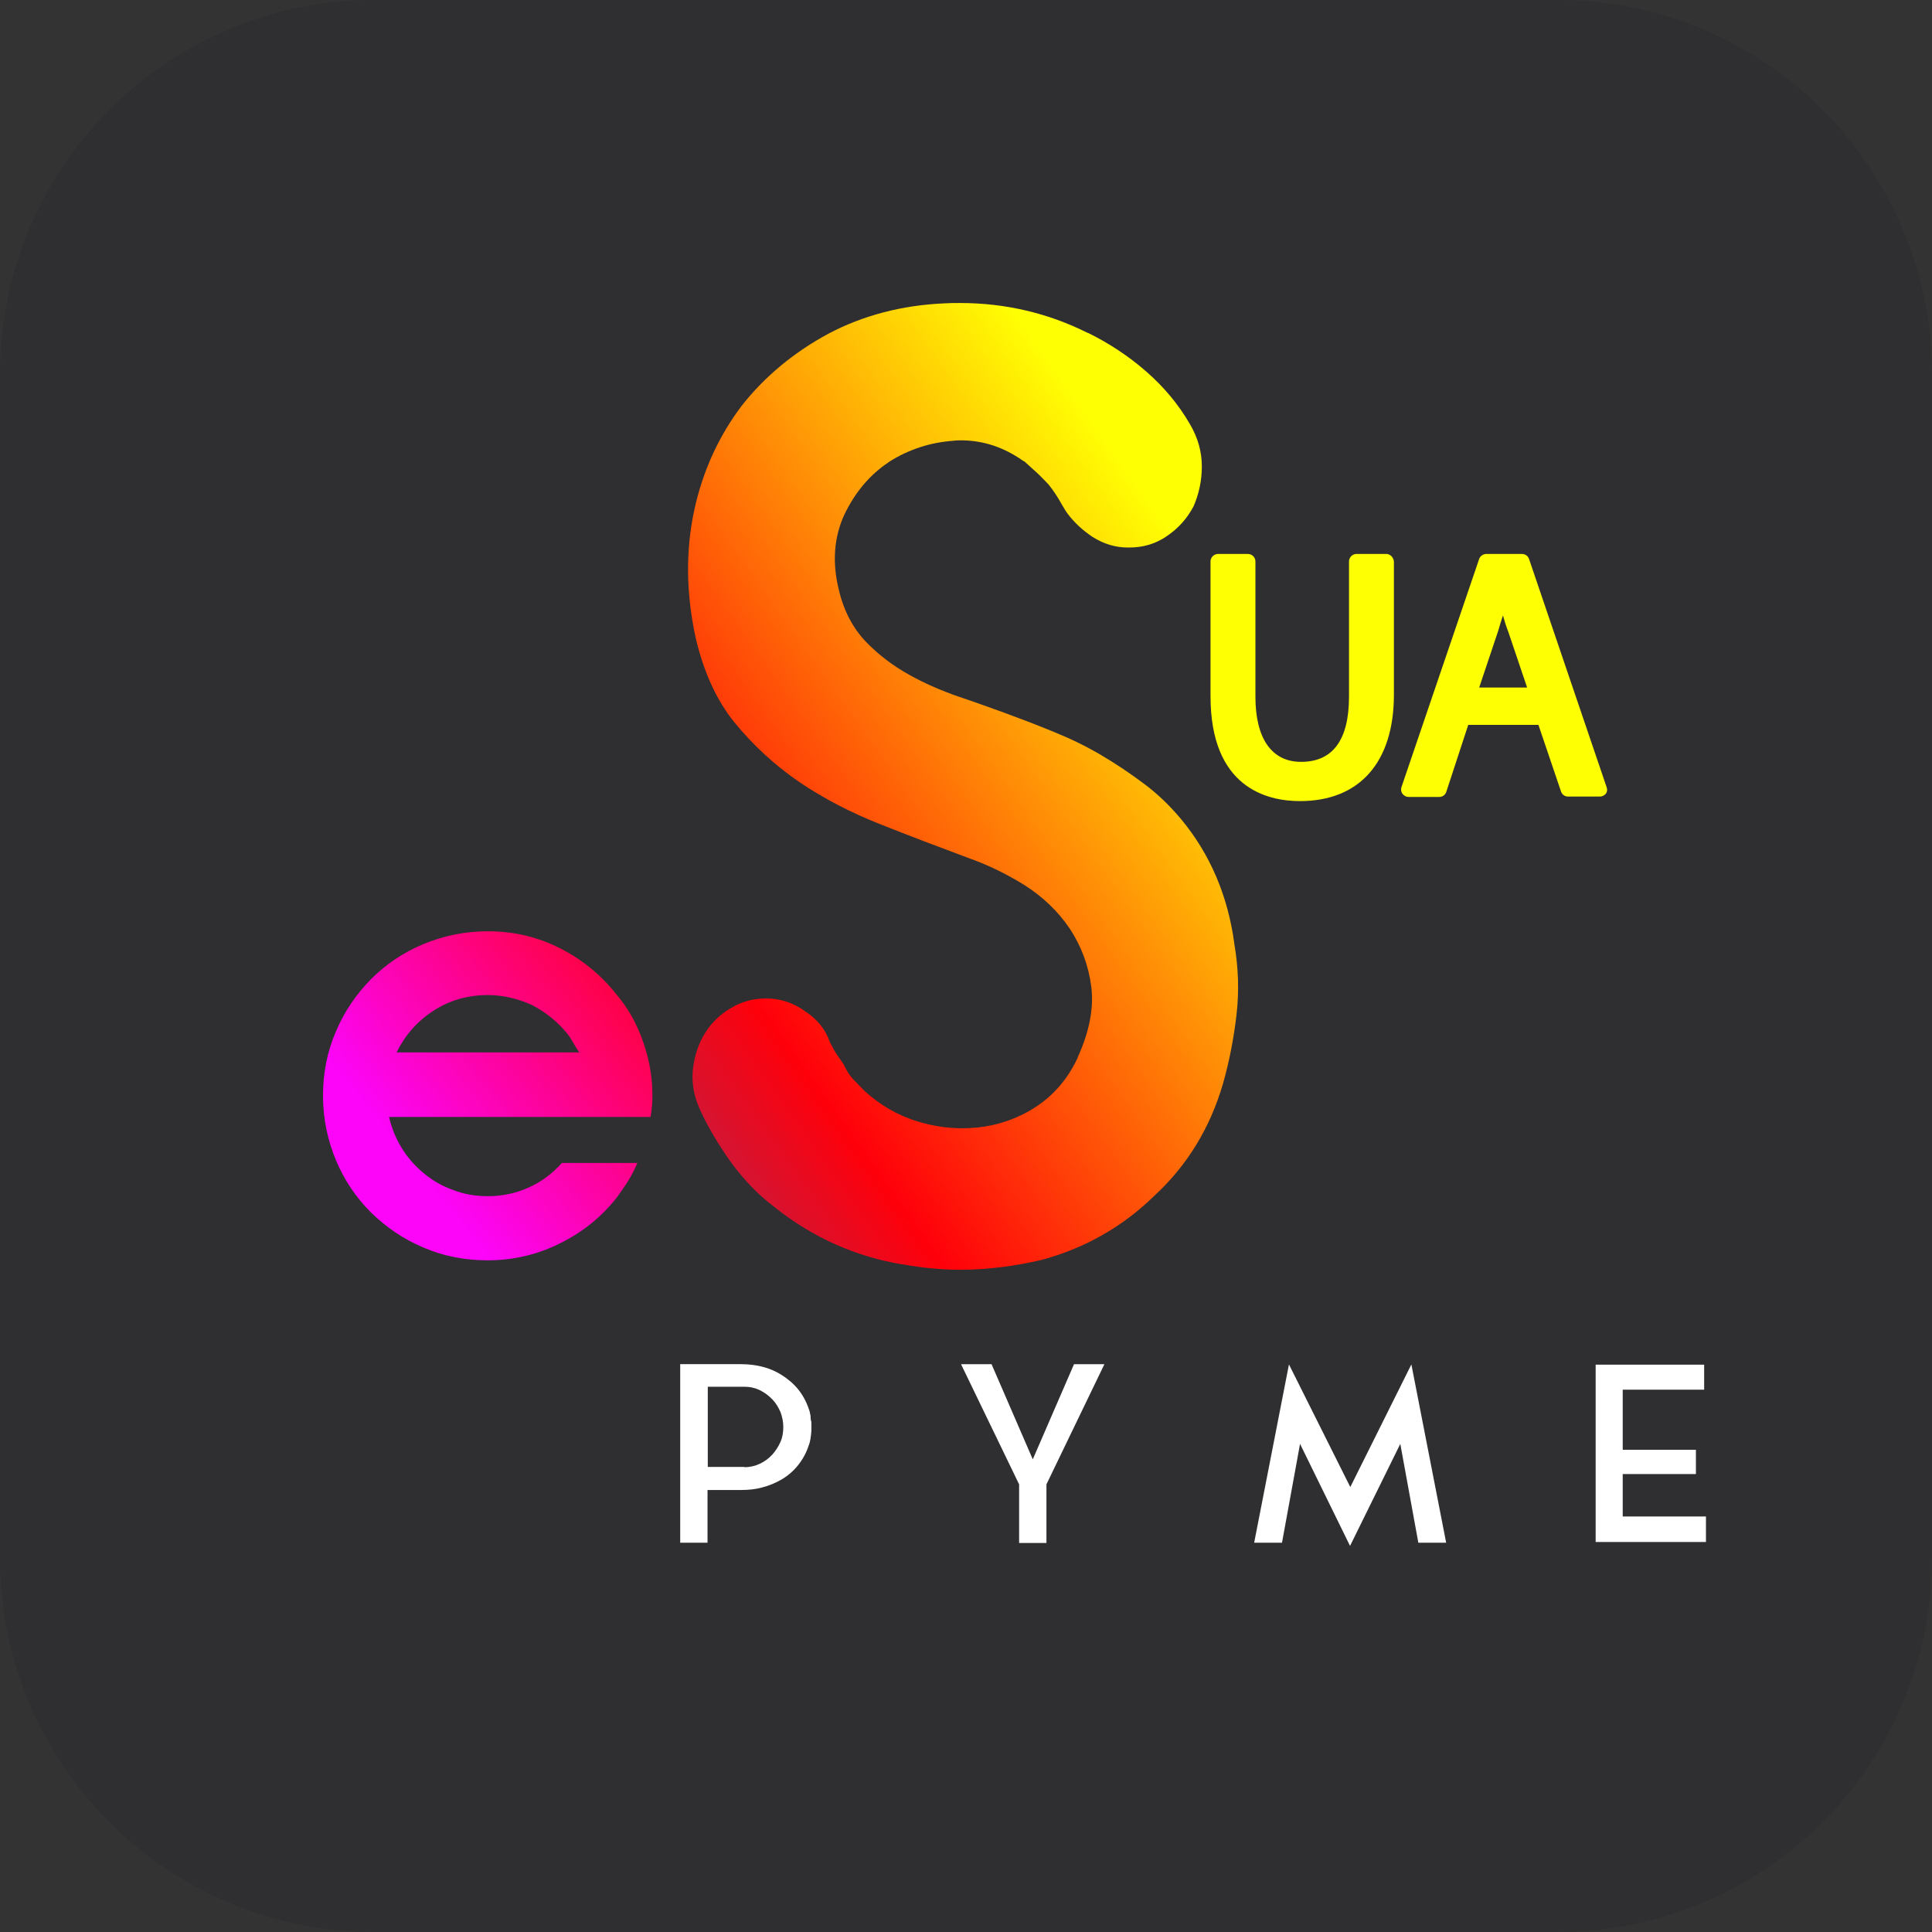 <?xml version="1.0" encoding="utf-8"?>
<!-- Generator: Adobe Illustrator 23.1.1, SVG Export Plug-In . SVG Version: 6.00 Build 0)  -->
<svg version="1.1" id="Layer_1" xmlns="http://www.w3.org/2000/svg" xmlns:xlink="http://www.w3.org/1999/xlink" x="0px" y="0px"
	 viewBox="0 0 512 512" style="enable-background:new 0 0 512 512;" xml:space="preserve">
<rect x="0" y="0" width="512" height="512" fill="#333333" stroke="none"/>
<style type="text/css">
	.st0{fill:#2F2E30;}
	.st1{fill:url(#SVGID_1_);}
	.st2{fill:#FFFF03;}
	.st3{fill:url(#SVGID_2_);}
	.st4{fill:#FFFFFF;}
</style>
<path class="st0" d="M412.7,512H99.3C44.4,512,0,467.6,0,412.7V99.3C0,44.4,44.4,0,99.3,0h313.4C467.6,0,512,44.4,512,99.3v313.4
	C512,467.6,467.6,512,412.7,512z"/>
  <g transform="matrix(1, 0, 0, 1, 0, -48)">
	<g>
		
			<linearGradient id="SVGID_1_" gradientUnits="userSpaceOnUse" x1="108.518" y1="158.97" x2="328.289" y2="336.879" gradientTransform="matrix(1 0 0 -1 0 514)">
			<stop  offset="0" style="stop-color:#FC05F8"/>
			<stop  offset="0.335" style="stop-color:#FF000A"/>
			<stop  offset="0.84" style="stop-color:#F6921E"/>
			<stop  offset="1" style="stop-color:#FFFF03"/>
		</linearGradient>
		<path class="st1" d="M136.4,344h-33.3c0.7,3,1.8,5.7,3.4,8.3c1.6,2.6,3.6,4.8,5.9,6.7c2.3,1.9,4.9,3.4,7.8,4.4
			c2.8,1.1,5.9,1.6,9.1,1.6c3.9,0,7.5-0.8,10.8-2.3c3.4-1.5,6.3-3.7,8.8-6.5h3.1h16.9c-0.7,1.7-1.5,3.2-2.4,4.7s-2,2.9-3,4.4
			c-4,5.1-8.9,9.1-14.9,12.1c-5.9,3-12.4,4.6-19.4,4.6c-6,0-11.7-1.1-17-3.4c-5.3-2.2-9.9-5.4-13.9-9.3c-4-4-7.1-8.6-9.3-13.9
			c-2.2-5.3-3.4-11-3.4-17s1.1-11.7,3.4-17c2.2-5.3,5.4-9.9,9.3-13.9c4-4,8.6-7.1,13.9-9.3c5.3-2.2,11-3.4,17-3.4
			c7,0,13.4,1.5,19.4,4.6c5.9,3,10.9,7.2,14.9,12.3c3.7,4.4,6.3,9.6,7.9,15.5c1,3.6,1.5,7.3,1.5,11.2c0,2-0.2,3.9-0.5,5.6h-17.2
			L136.4,344L136.4,344z M129.3,311.7c-5.4,0-10.2,1.4-14.5,4.2c-4.3,2.8-7.5,6.5-9.7,11h38.6h9.8c-0.6-0.9-1.1-1.7-1.6-2.6
			s-1-1.7-1.6-2.4c-2.5-3.1-5.6-5.6-9.2-7.5C137.4,312.7,133.4,311.7,129.3,311.7z"/>
	</g>
	<g>
		<path class="st2" d="M367.4,194.8h-7.9c-1.1,0-2,0.9-2,2v35.8c0,11.5-4.3,17.3-12.7,17.3c-7.8,0-12.1-6.2-12.1-17.3v-35.8
			c0-1.1-0.9-2-2-2h-7.9c-1.1,0-2,0.9-2,2v35.7c0,24.2,14.9,27.8,23.7,27.8c15.8,0,24.9-10.3,24.9-28.2v-35.3
			C369.3,195.7,368.4,194.8,367.4,194.8z"/>
		<path class="st2" d="M425.8,256.7l-20.6-60.6c-0.3-0.8-1-1.3-1.9-1.3h-9.4c-0.8,0-1.6,0.5-1.9,1.3l-20.6,60.5
			c-0.2,0.6-0.1,1.3,0.3,1.8s1,0.8,1.6,0.8h8.1c0.9,0,1.6-0.5,1.9-1.4l5.8-17.7h18.6l6,17.7c0.3,0.8,1,1.3,1.9,1.3h8.4
			c0.6,0,1.2-0.3,1.6-0.8C425.9,257.9,426,257.3,425.8,256.7z M404.7,230.2H392l5-14.9c0.4-1.4,0.8-2.7,1.3-4.2
			c0.4,1.4,0.8,2.8,1.4,4.3L404.7,230.2z"/>
	</g>
	
		<linearGradient id="SVGID_2_" gradientUnits="userSpaceOnUse" x1="323.739" y1="306.468" x2="62.052" y2="120.944" gradientTransform="matrix(1 0 0 -1 0 514)">
		<stop  offset="0" style="stop-color:#FFFF03"/>
		<stop  offset="0.505" style="stop-color:#FF000A"/>
		<stop  offset="0.67" style="stop-color:#B42351"/>
		<stop  offset="0.817" style="stop-color:#892873"/>
		<stop  offset="0.932" style="stop-color:#6F2C88"/>
		<stop  offset="1" style="stop-color:#652D90"/>
	</linearGradient>
	<path class="st3" d="M254.6,384.5c-5.1,0-10.2-0.5-15.2-1.4h-0.1c-12.4-2-23.8-7.1-33.8-15l-0.1-0.1c-4.2-3.1-8.1-7.1-11.7-12
		c-3.4-4.8-6.3-9.6-8.4-14.4c-1.5-3.4-2-6.7-1.7-10.1c0.4-3.5,1.4-6.7,3.1-9.5c1.7-2.8,3.9-5,6.9-6.8c2.8-1.7,5.9-2.6,9.4-2.6
		c3.6,0,6.9,1,10.1,3.2l0.1,0.1c3.3,2.1,5.5,4.8,6.7,8.2l0.1,0.2l0.1,0.2c0.6,1.2,1.2,2.3,1.9,3.3c0.5,0.7,1,1.4,1.6,2.3
		c0.7,1.5,1.5,2.9,2.6,4c0.8,0.8,1.6,1.7,2.6,2.7l0.1,0.1l0.1,0.1c4.1,3.8,8.9,6.6,14.2,8.2c3.9,1.2,7.9,1.8,11.9,1.8
		c1.3,0,2.7-0.1,4-0.2c5.5-0.6,10.7-2.4,15.3-5.4c4.8-3.1,8.6-7.5,11.2-13.1v-0.1c3.1-6.8,4.3-13,3.6-18.7
		c-0.7-5.5-2.6-10.7-5.7-15.4c-3.1-4.6-7.2-8.5-12.1-11.6c-4.7-2.9-9.6-5.3-14.7-7.1c-7.8-2.9-15.7-5.9-23.5-9
		c-7.6-3-14.8-6.7-21.3-11.1c-6.6-4.5-12.4-9.9-17.3-15.9c-4.7-5.8-8.1-13.3-10.2-22.2c-2.6-11.8-2.7-23.1-0.5-33.6
		c2.2-10.5,6.5-19.9,12.6-28c6.2-7.9,14-14.3,23.1-19.2c9.1-4.8,19.4-7.5,30.5-8c1.5-0.1,2.9-0.1,4.3-0.1c12.1,0,23.4,2.7,33.8,7.9
		h0.1c5.5,2.7,10.7,6.1,15.4,10.2c4.6,4,8.6,8.7,11.7,14.1c2.1,3.6,3.1,7.3,3.1,11.1s-0.8,7.4-2.2,10.6c-1.7,3.2-4,5.8-7.1,7.9
		c-2.9,2-6.2,3-10,3h-0.3c-3.2,0-6.4-0.9-9.5-2.9c-2.5-1.7-4.7-3.7-6.5-6.1c-0.6-0.8-1-1.6-1.5-2.4c-1.1-2-2.3-3.8-3.6-5.4l-0.1-0.1
		l-0.1-0.1c-1-1-1.9-2-2.9-2.9s-2-1.8-3.2-2.9l-0.2-0.1l-0.2-0.1c-5.1-3.6-10.6-5.4-16.4-5.4c-0.6,0-1.3,0-1.9,0.1
		c-6.2,0.4-12,2.3-17.2,5.6l-0.1,0.1c-5,3.3-8.9,8-11.7,13.8c-2.8,6-3.3,12.8-1.5,20c1.3,5.6,3.8,10.3,7.3,13.9
		c3.2,3.3,7,6.2,11.3,8.6c4.1,2.3,8.5,4.2,13.1,5.8c4.2,1.4,8.3,2.9,12.2,4.3c4.6,1.7,9.1,3.4,13.4,5.2c4.2,1.7,8.3,3.7,12.2,6
		c3.9,2.3,7.8,4.9,11.5,7.7c3.5,2.6,6.8,5.8,9.8,9.4c7.6,9.2,12.3,20.2,14,32.8v0.1c1.1,6.3,1.3,12.6,0.6,18.7
		c-0.7,6.2-1.9,12.4-3.6,18.4c-3.4,11.7-9.5,21.7-18.2,29.7l-0.1,0.1c-8.3,8.1-18.3,13.8-29.8,16.9
		C269.1,383.5,261.8,384.5,254.6,384.5z"/>
</g>
  <g transform="matrix(0.683, 0, 0, 0.65, -99.426, -115.19)">
		<path class="st4" d="M460.3,756.5c0.1,0.4,0.1,0.8,0.1,1.2s0,0.8,0,1.3v0.1v0.1c0,0.5,0,0.9,0,1.3c0,0.4-0.1,0.8-0.1,1.2v0.1
			l-0.3,2.4c-0.1,0.1-0.1,0.2-0.1,0.4c-0.1,0.3-0.1,0.6-0.2,0.9c-0.1,0.3-0.2,0.6-0.3,0.9c-0.9,3-2.3,5.7-4.1,8.1
			c-1.8,2.4-4,4.4-6.6,6c-2.2,1.3-4.6,2.4-7.2,3.1c-2.6,0.8-5.4,1.1-8.4,1.1h-13v21.5h-10.6v-72.8h23.6c5.9,0,11.2,1.4,15.6,4.3
			c2.6,1.7,4.8,3.7,6.6,6c1.8,2.4,3.2,5.1,4.1,8c0.3,0.7,0.4,1.4,0.5,1.9c0,0.2,0,0.3,0.1,0.4c0.1,0.4,0.1,0.8,0.1,1.2
			s0.1,0.8,0.1,1.1L460.3,756.5L460.3,756.5z M434.4,775.4c2.2,0,4.2-0.5,6-1.4s3.4-2.1,4.8-3.7c1.3-1.5,2.4-3.3,3.2-5.2
			c0.8-1.9,1.1-4,1.1-6.1s-0.4-4.1-1.1-6.1c-0.8-1.9-1.8-3.7-3.2-5.2c-1.4-1.5-2.9-2.7-4.8-3.7c-1.8-0.9-3.8-1.4-6-1.4h-14.2v32.7
			h14.2V775.4z"/>
		<path class="st4" d="M574.1,733.4L574.1,733.4l-22.5,49v23.8v0.1H541v-0.1v-23.8l-22.5-48.9h0.1l-0.1-0.1h11.8l16,38.8l16-38.8
			H574.1z"/>
		<path class="st4" d="M693.2,733.5l13.5,72.7h-10.8l-7-40.3l-19.5,41.6L650,765.9l-7,40.3h-10.8l13.5-72.7l23.8,50L693.2,733.5z"/>
		<path class="st4" d="M775.2,795.5h32.3v10.4h-42.8v-72.3h42.1v10.2h-31.6v11.4v5.9v7.2h28.4v9.9h-28.4V795.5z"/>
	</g>
</svg>
